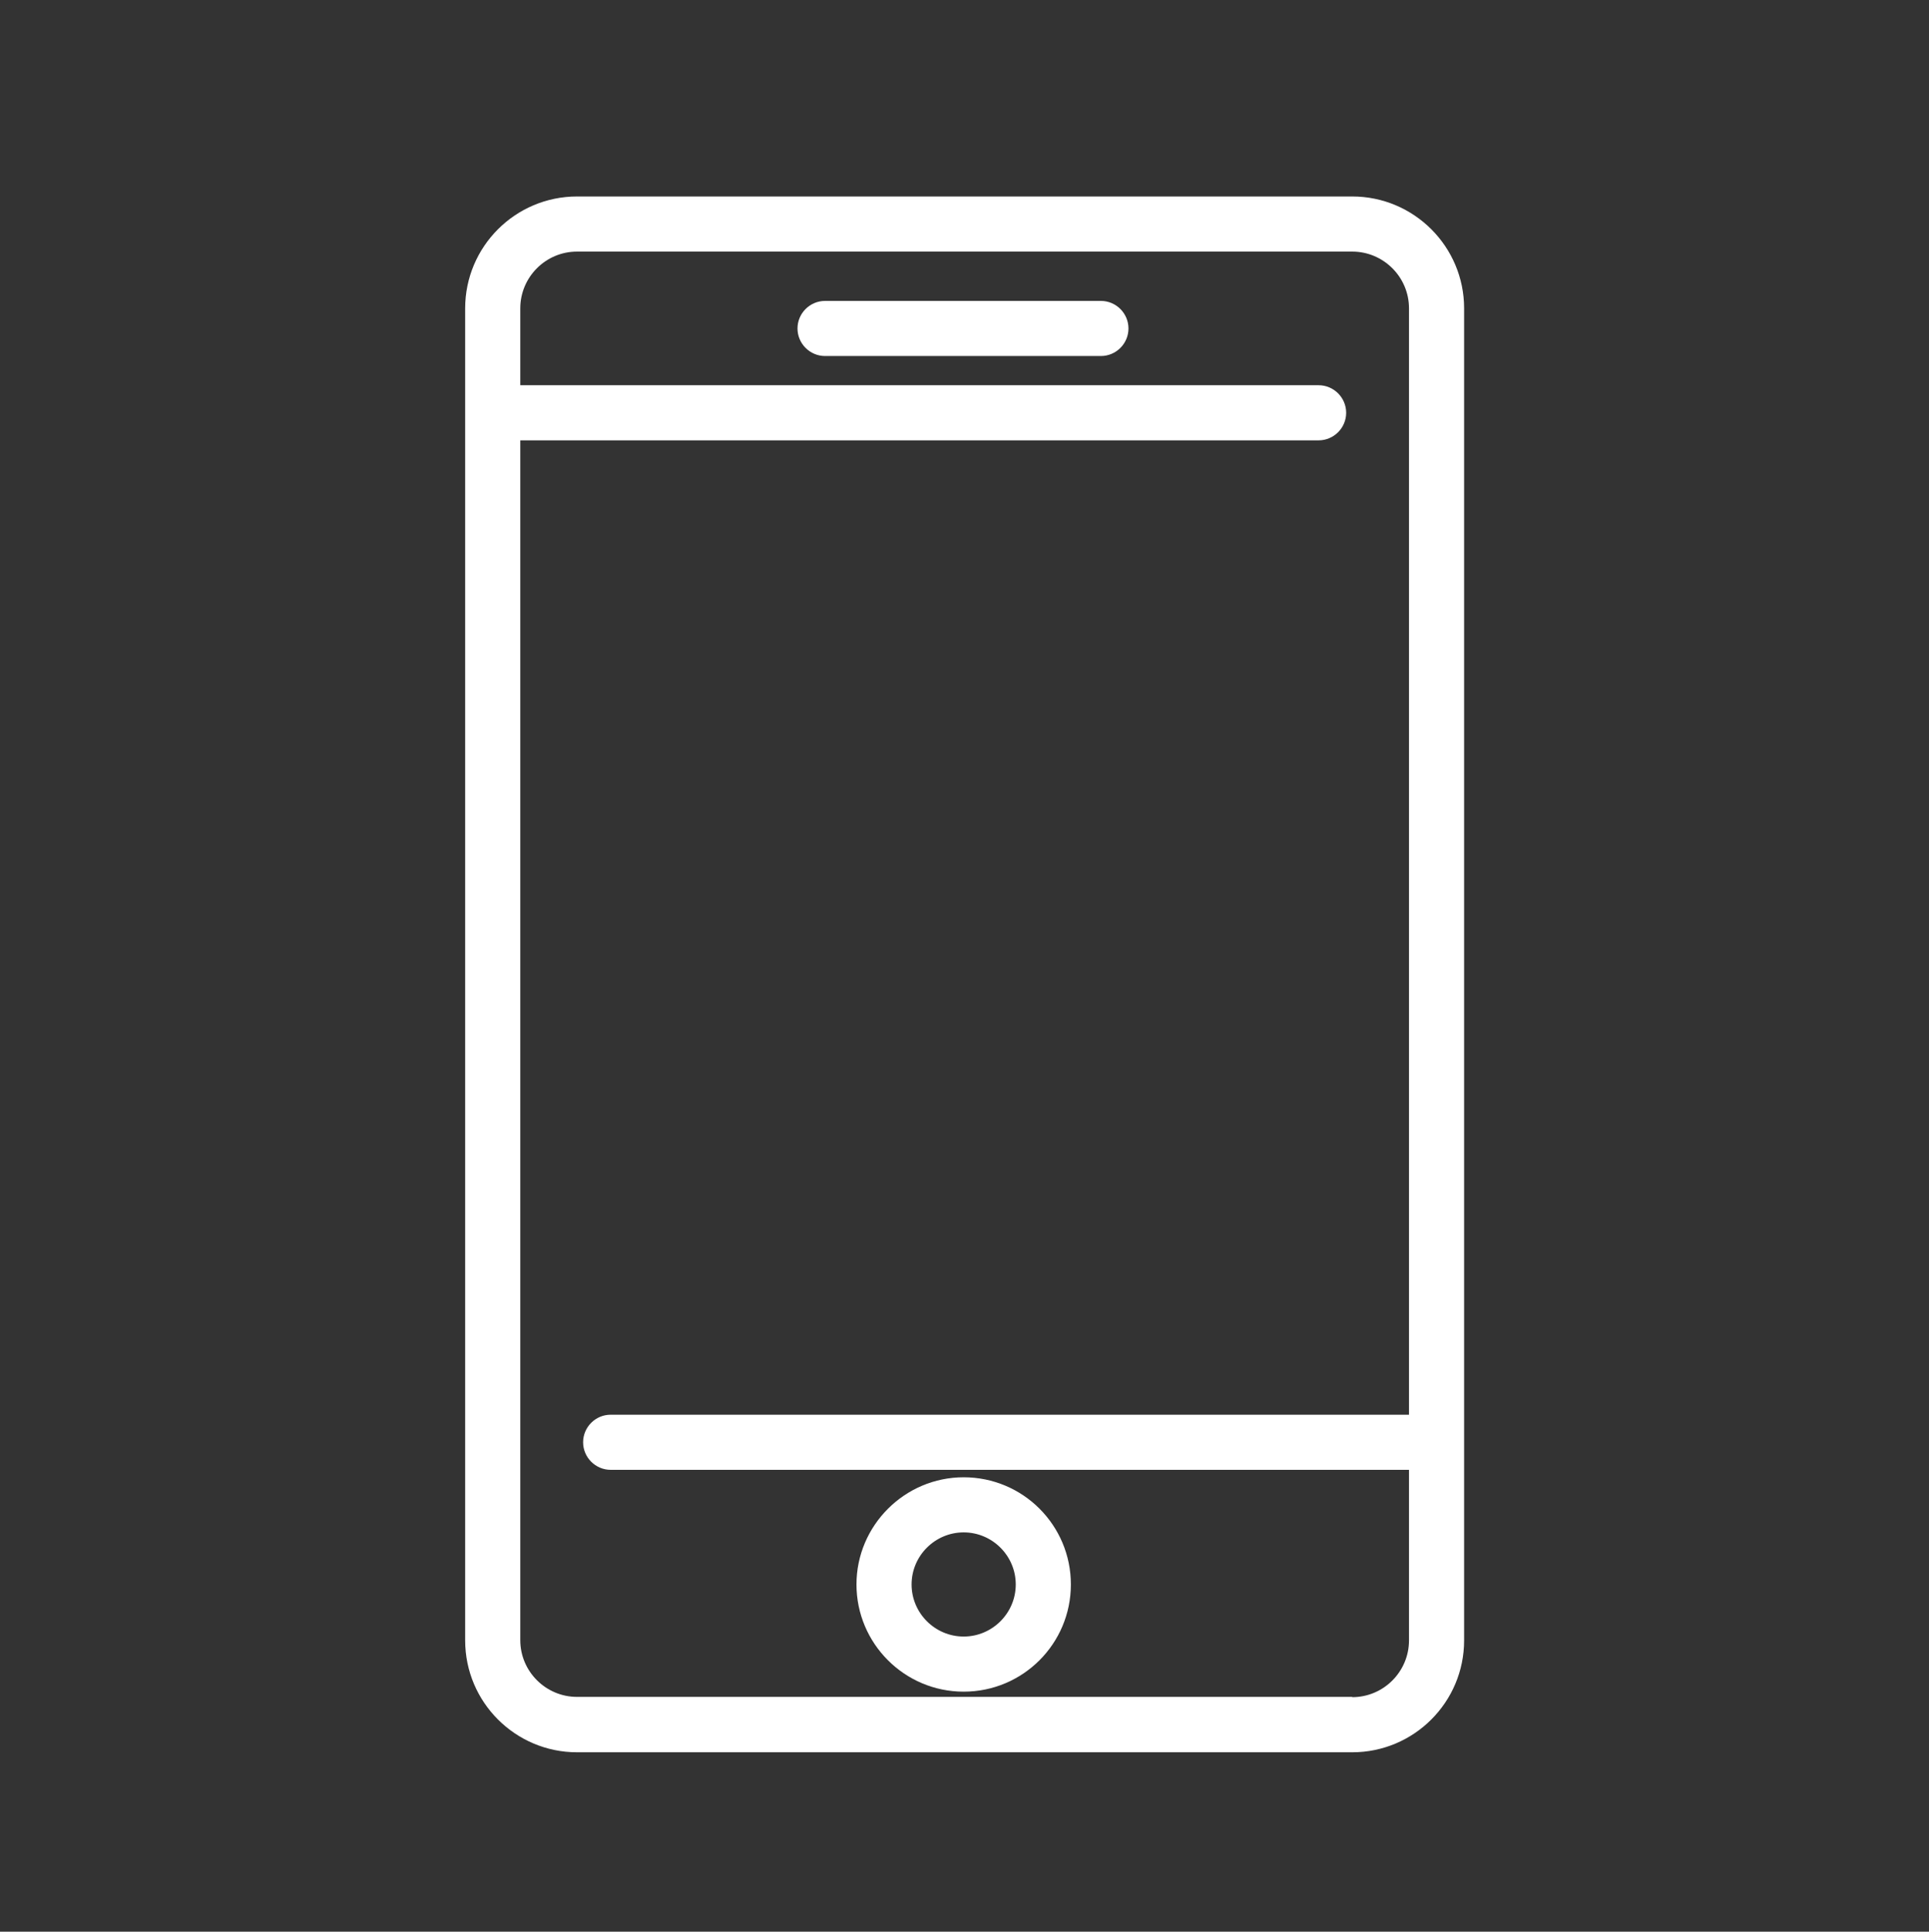 <?xml version="1.0" encoding="UTF-8"?>
<svg id="Layer_1" data-name="Layer 1" xmlns="http://www.w3.org/2000/svg" width="70" height="70.1" viewBox="0 0 70 70.1">
  <rect x="0" y="0" width="70" height="70.1" fill="#333333" stroke="none"/>
  <defs>
    <style>
      .cls-1 {
        fill: none;
      }

      .cls-1, .cls-2 {
        stroke-width: 0px;
      }

      .cls-2 {
        fill: #fff;
      }
    </style>
  </defs>
  <rect class="cls-1" width="5.15" height="5.15"/>
  <rect class="cls-1" x="64.85" width="5.15" height="5.15"/>
  <rect class="cls-1" y="64.95" width="5.15" height="5.15"/>
  <rect class="cls-1" x="64.85" y="64.95" width="5.15" height="5.15"/>
  <g>
    <path class="cls-2" d="M49.07,7.13h-28.13c-2.24,0-4.06,1.82-4.06,4.06v48.34c0,2.24,1.82,4.06,4.06,4.06h28.13c2.24,0,4.06-1.82,4.06-4.06V11.19c0-2.24-1.82-4.06-4.06-4.06ZM49.07,61.58h-28.13c-1.13,0-2.06-.92-2.06-2.06V15.98h28.97c.55,0,1-.45,1-1s-.45-1-1-1h-28.97v-2.79c0-1.13.92-2.06,2.06-2.06h28.13c1.13,0,2.06.92,2.06,2.06v40.15h-28.97c-.55,0-1,.45-1,1s.45,1,1,1h28.97v6.19c0,1.13-.92,2.06-2.06,2.06Z"/>
    <path class="cls-2" d="M39.95,10.92h-10.01c-.55,0-1,.45-1,1s.45,1,1,1h10.01c.55,0,1-.45,1-1s-.45-1-1-1Z"/>
    <path class="cls-2" d="M34.97,53.61c-2.14,0-3.89,1.75-3.89,3.89s1.74,3.89,3.89,3.89,3.89-1.74,3.89-3.89-1.74-3.89-3.89-3.89ZM34.97,59.39c-1.04,0-1.89-.85-1.89-1.89s.85-1.89,1.89-1.89,1.89.85,1.89,1.89-.85,1.89-1.89,1.89Z"/>
  </g>
</svg>